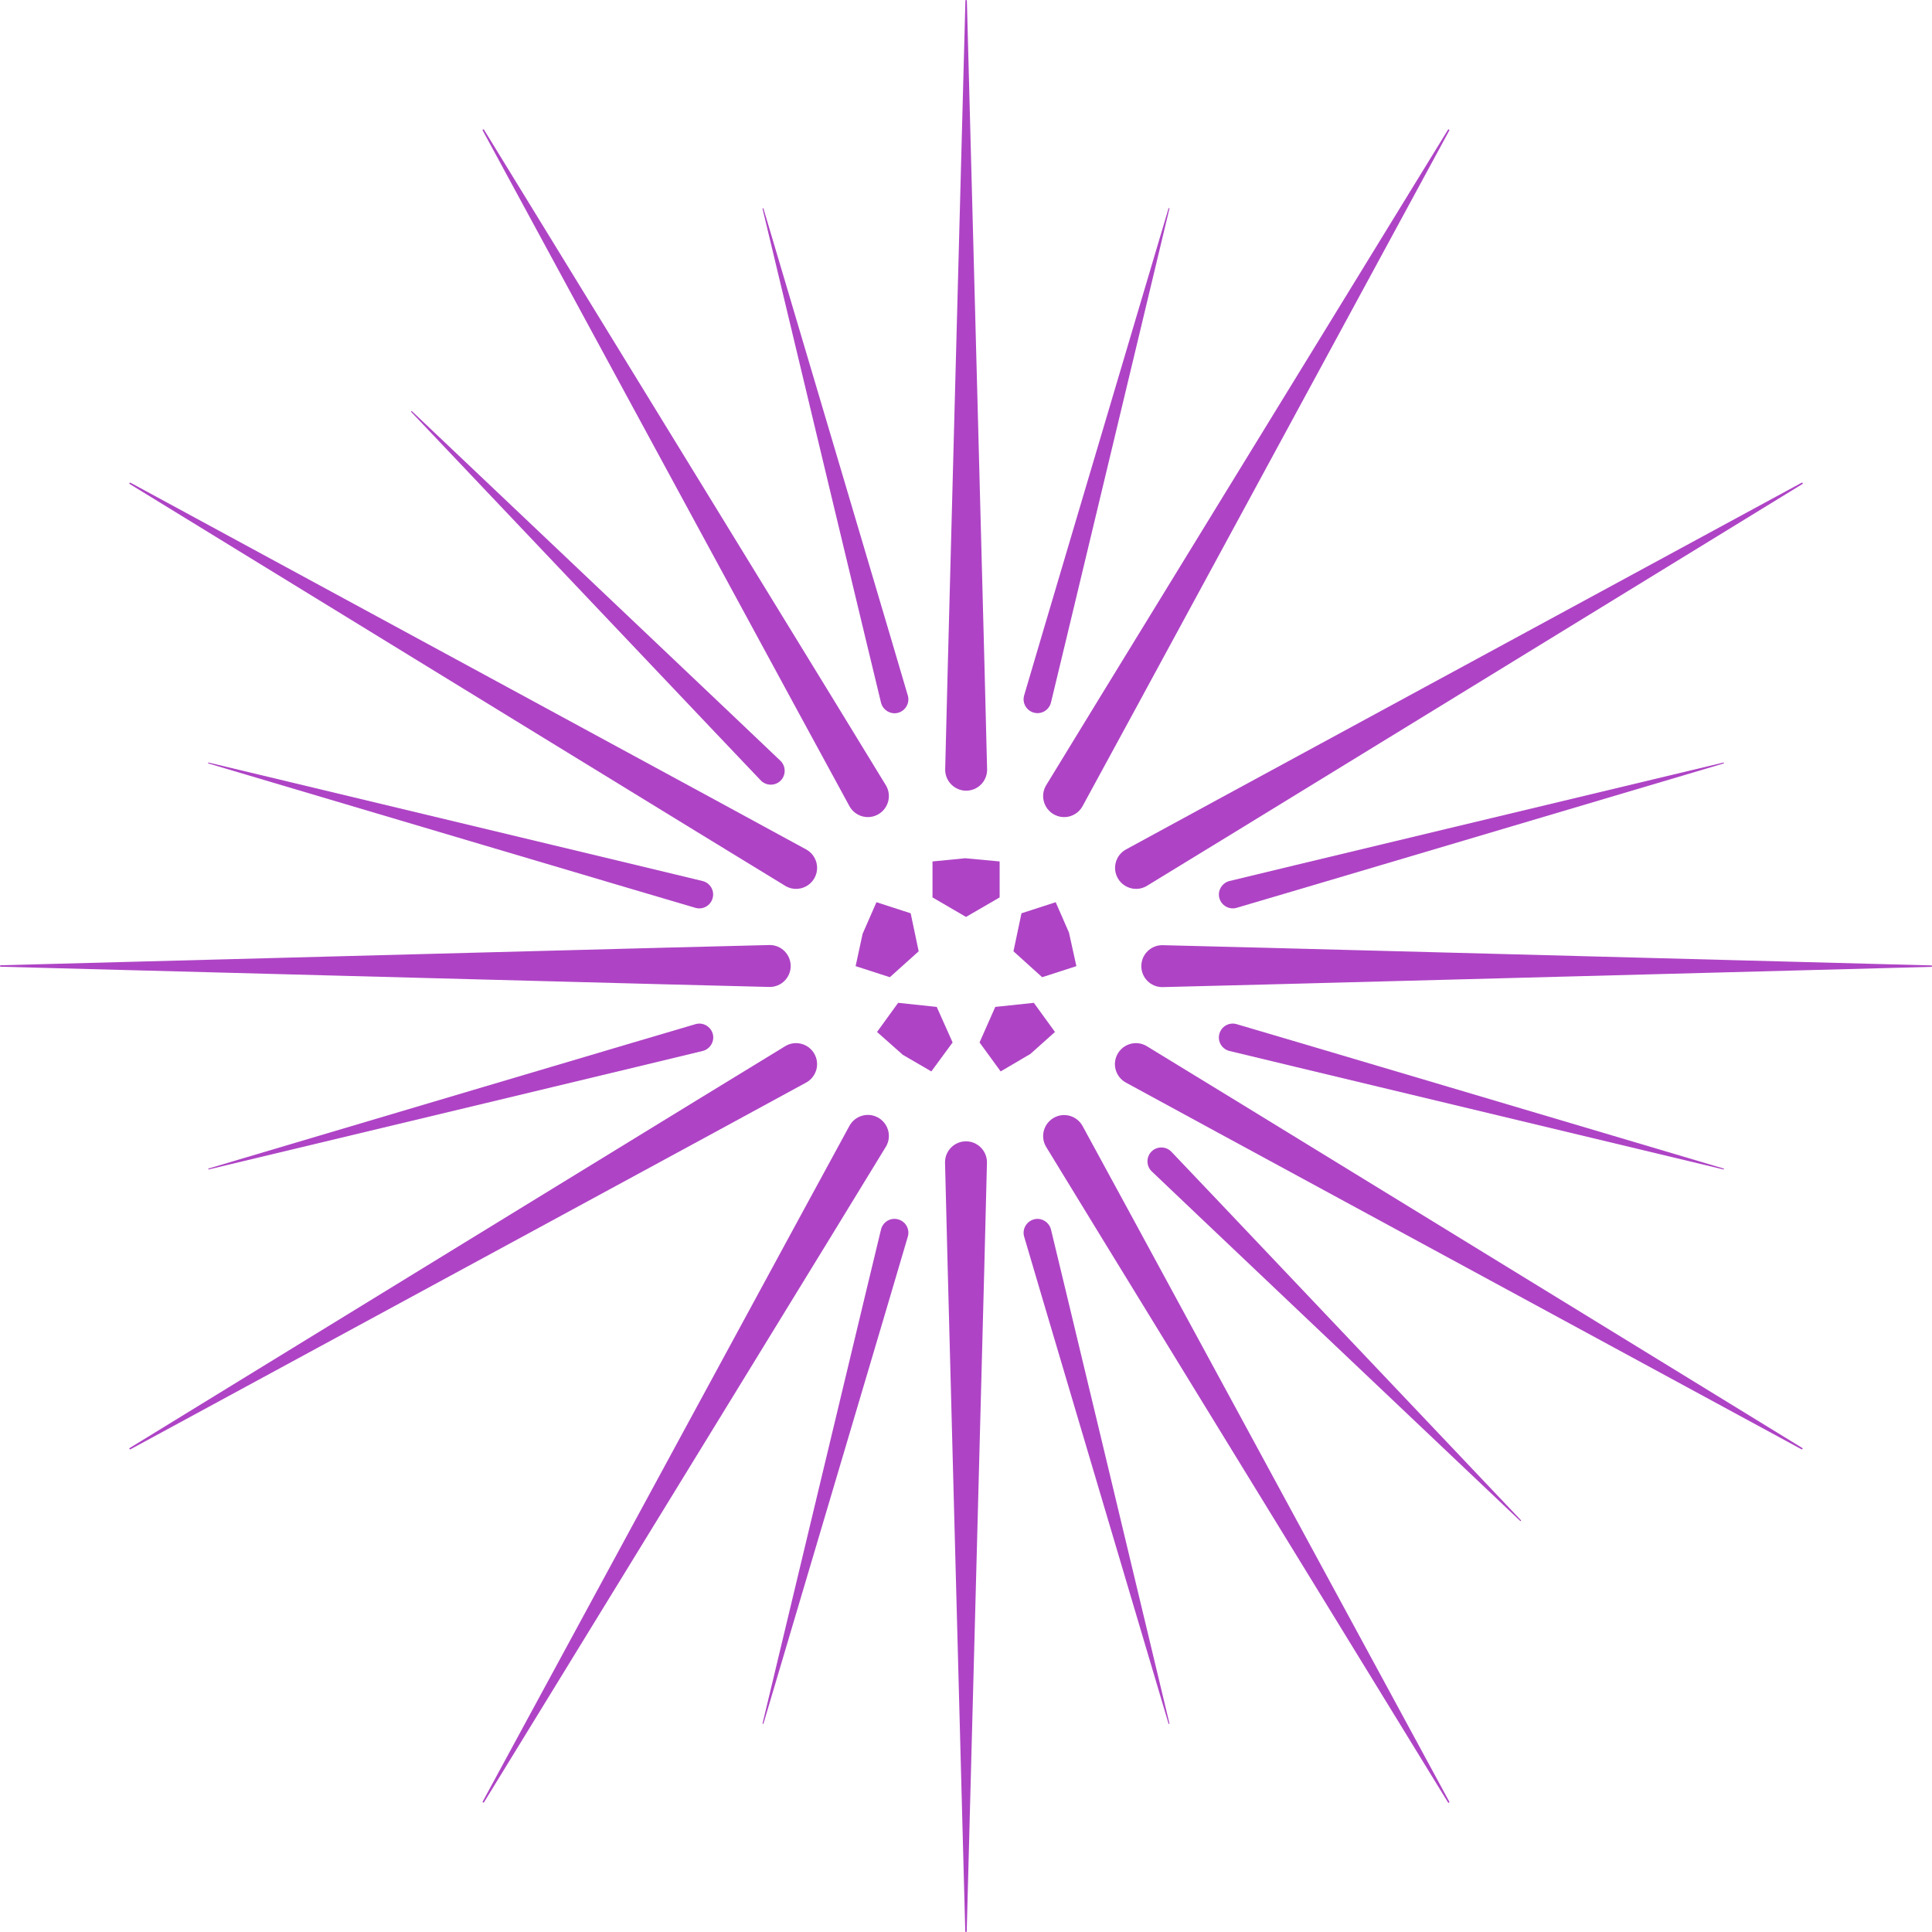 <svg width="181" height="181" viewBox="0 0 181 181" fill="none" xmlns="http://www.w3.org/2000/svg">
<g clip-path="url(#clip0_500_4079)">
<path d="M92.478 72.111C92.478 73.203 91.591 74.076 90.513 74.076C89.436 74.076 88.549 73.189 88.549 72.111C88.549 71.143 90.104 13.056 90.445 0.069C90.445 -0.027 90.582 -0.027 90.582 0.069C90.922 13.056 92.478 71.156 92.478 72.111Z" fill="#AE44C5"/>
<path d="M88.535 108.889C88.535 107.798 89.422 106.925 90.5 106.925C91.577 106.925 92.464 107.812 92.464 108.889C92.464 109.858 90.909 167.945 90.568 180.932C90.568 181.027 90.431 181.027 90.431 180.932C90.09 167.945 88.535 109.844 88.535 108.889Z" fill="#AE44C5"/>
<path d="M85.056 65.181C85.248 65.877 84.825 66.586 84.142 66.777C83.46 66.968 82.737 66.545 82.546 65.863C82.383 65.249 73.434 27.912 71.442 19.563C71.428 19.508 71.51 19.481 71.524 19.536C73.966 27.762 84.893 64.567 85.056 65.181Z" fill="#AE44C5"/>
<path d="M95.942 115.834C95.751 115.138 96.174 114.428 96.856 114.237C97.539 114.046 98.262 114.469 98.453 115.151C98.616 115.765 107.565 153.103 109.557 161.452C109.571 161.506 109.489 161.534 109.475 161.479C107.033 153.253 96.106 116.447 95.942 115.834Z" fill="#AE44C5"/>
<path d="M73.134 71.292C73.638 71.797 73.638 72.629 73.134 73.134C72.629 73.638 71.797 73.638 71.292 73.134C70.842 72.683 44.431 44.813 38.524 38.593C38.483 38.552 38.552 38.483 38.593 38.524C44.827 44.431 72.683 70.842 73.134 71.292Z" fill="#AE44C5"/>
<path d="M107.88 109.721C107.375 109.216 107.375 108.384 107.88 107.88C108.384 107.375 109.216 107.375 109.721 107.88C110.171 108.33 136.582 136.2 142.489 142.421C142.53 142.462 142.462 142.53 142.421 142.489C136.186 136.582 108.33 110.171 107.88 109.721Z" fill="#AE44C5"/>
<path d="M65.85 82.546C66.545 82.737 66.955 83.447 66.764 84.142C66.573 84.838 65.863 85.248 65.168 85.056C64.554 84.893 27.748 73.966 19.522 71.524C19.467 71.51 19.495 71.428 19.549 71.442C27.898 73.447 65.236 82.383 65.85 82.546Z" fill="#AE44C5"/>
<path d="M115.151 98.453C114.456 98.261 114.046 97.552 114.237 96.856C114.428 96.161 115.138 95.751 115.833 95.942C116.447 96.106 153.253 107.033 161.479 109.475C161.534 109.489 161.506 109.571 161.452 109.557C153.103 107.552 115.765 98.616 115.151 98.453Z" fill="#AE44C5"/>
<path d="M65.181 95.942C65.877 95.751 66.586 96.174 66.777 96.856C66.968 97.539 66.545 98.262 65.863 98.453C65.249 98.616 27.912 107.565 19.563 109.557C19.508 109.571 19.481 109.489 19.536 109.475C27.762 107.033 64.567 96.106 65.181 95.942Z" fill="#AE44C5"/>
<path d="M115.834 85.056C115.138 85.248 114.428 84.825 114.237 84.142C114.046 83.46 114.469 82.737 115.151 82.546C115.765 82.383 153.103 73.434 161.452 71.442C161.506 71.428 161.534 71.51 161.479 71.524C153.253 73.966 116.447 84.893 115.834 85.056Z" fill="#AE44C5"/>
<path d="M82.546 115.151C82.737 114.456 83.447 114.046 84.142 114.237C84.838 114.428 85.248 115.138 85.056 115.833C84.893 116.447 73.966 153.253 71.524 161.479C71.51 161.534 71.428 161.506 71.442 161.452C73.447 153.103 82.383 115.765 82.546 115.151Z" fill="#AE44C5"/>
<path d="M98.453 65.85C98.261 66.545 97.552 66.955 96.856 66.764C96.161 66.573 95.751 65.863 95.942 65.168C96.106 64.554 107.033 27.748 109.475 19.522C109.489 19.467 109.571 19.495 109.557 19.549C107.552 27.898 98.616 65.236 98.453 65.85Z" fill="#AE44C5"/>
<path d="M83.011 73.598C83.556 74.539 83.229 75.74 82.288 76.285C81.347 76.831 80.146 76.504 79.6 75.562C79.123 74.73 51.416 23.642 45.223 12.223C45.182 12.142 45.291 12.073 45.346 12.155C52.139 23.232 82.533 72.766 83.011 73.598Z" fill="#AE44C5"/>
<path d="M97.99 107.417C97.444 106.475 97.772 105.275 98.713 104.729C99.654 104.183 100.855 104.511 101.4 105.452C101.878 106.284 129.584 157.373 135.778 168.791C135.819 168.873 135.71 168.941 135.655 168.859C128.861 157.782 98.467 108.249 97.99 107.417Z" fill="#AE44C5"/>
<path d="M75.563 79.6C76.504 80.146 76.831 81.347 76.286 82.288C75.74 83.229 74.54 83.557 73.598 83.011C72.766 82.534 23.233 52.139 12.155 45.346C12.073 45.305 12.155 45.182 12.224 45.223C23.642 51.416 74.731 79.123 75.563 79.6Z" fill="#AE44C5"/>
<path d="M105.438 101.4C104.497 100.855 104.17 99.654 104.715 98.713C105.261 97.772 106.462 97.444 107.403 97.99C108.235 98.467 157.769 128.861 168.846 135.655C168.928 135.696 168.846 135.819 168.778 135.778C157.359 129.584 106.271 101.878 105.438 101.4Z" fill="#AE44C5"/>
<path d="M72.111 88.535C73.203 88.535 74.076 89.422 74.076 90.5C74.076 91.591 73.189 92.464 72.111 92.464C71.143 92.464 13.056 90.909 0.069 90.568C-0.027 90.568 -0.027 90.431 0.069 90.431C13.056 90.09 71.156 88.535 72.111 88.535Z" fill="#AE44C5"/>
<path d="M108.889 92.478C107.798 92.478 106.925 91.591 106.925 90.513C106.925 89.422 107.812 88.549 108.889 88.549C109.858 88.549 167.945 90.104 180.932 90.445C181.027 90.445 181.027 90.582 180.932 90.582C167.945 90.922 109.844 92.478 108.889 92.478Z" fill="#AE44C5"/>
<path d="M73.598 97.99C74.539 97.444 75.74 97.772 76.285 98.713C76.831 99.654 76.504 100.855 75.562 101.4C74.73 101.878 23.642 129.584 12.223 135.778C12.142 135.819 12.073 135.71 12.155 135.655C23.232 128.861 72.766 98.467 73.598 97.99Z" fill="#AE44C5"/>
<path d="M107.417 83.011C106.475 83.556 105.275 83.229 104.729 82.288C104.183 81.347 104.511 80.146 105.452 79.6C106.284 79.123 157.373 51.416 168.791 45.223C168.873 45.182 168.941 45.291 168.859 45.346C157.782 52.139 108.249 82.533 107.417 83.011Z" fill="#AE44C5"/>
<path d="M79.6 105.438C80.146 104.497 81.347 104.17 82.288 104.715C83.229 105.261 83.557 106.462 83.011 107.403C82.534 108.235 52.139 157.769 45.346 168.846C45.305 168.928 45.182 168.846 45.223 168.778C51.416 157.359 79.123 106.271 79.6 105.438Z" fill="#AE44C5"/>
<path d="M101.4 75.563C100.855 76.504 99.654 76.831 98.713 76.286C97.772 75.74 97.444 74.54 97.99 73.598C98.467 72.766 128.861 23.233 135.655 12.155C135.696 12.073 135.819 12.155 135.778 12.224C129.584 23.642 101.878 74.731 101.4 75.563Z" fill="#AE44C5"/>
<path d="M93.651 84.075V80.705L90.432 80.405L87.362 80.705V84.075L90.5 85.903L93.651 84.075Z" fill="#AE44C5"/>
<path d="M85.316 85.561L82.11 84.524L80.814 87.485L80.159 90.513L83.365 91.55L86.066 89.122L85.316 85.561Z" fill="#AE44C5"/>
<path d="M84.143 93.951L82.165 96.68L84.58 98.821L87.253 100.376L89.245 97.662L87.758 94.333L84.143 93.951Z" fill="#AE44C5"/>
<path d="M93.242 94.333L91.769 97.662L93.747 100.376L96.53 98.74L98.835 96.68L96.857 93.951L93.242 94.333Z" fill="#AE44C5"/>
<path d="M97.635 91.55L100.841 90.513L100.145 87.362L98.903 84.524L95.698 85.561L94.947 89.122L97.635 91.55Z" fill="#AE44C5"/>
</g>
<defs>
<clipPath id="clip0_500_4079">
<rect width="181" height="181" fill="white"/>
</clipPath>
</defs>
</svg>
